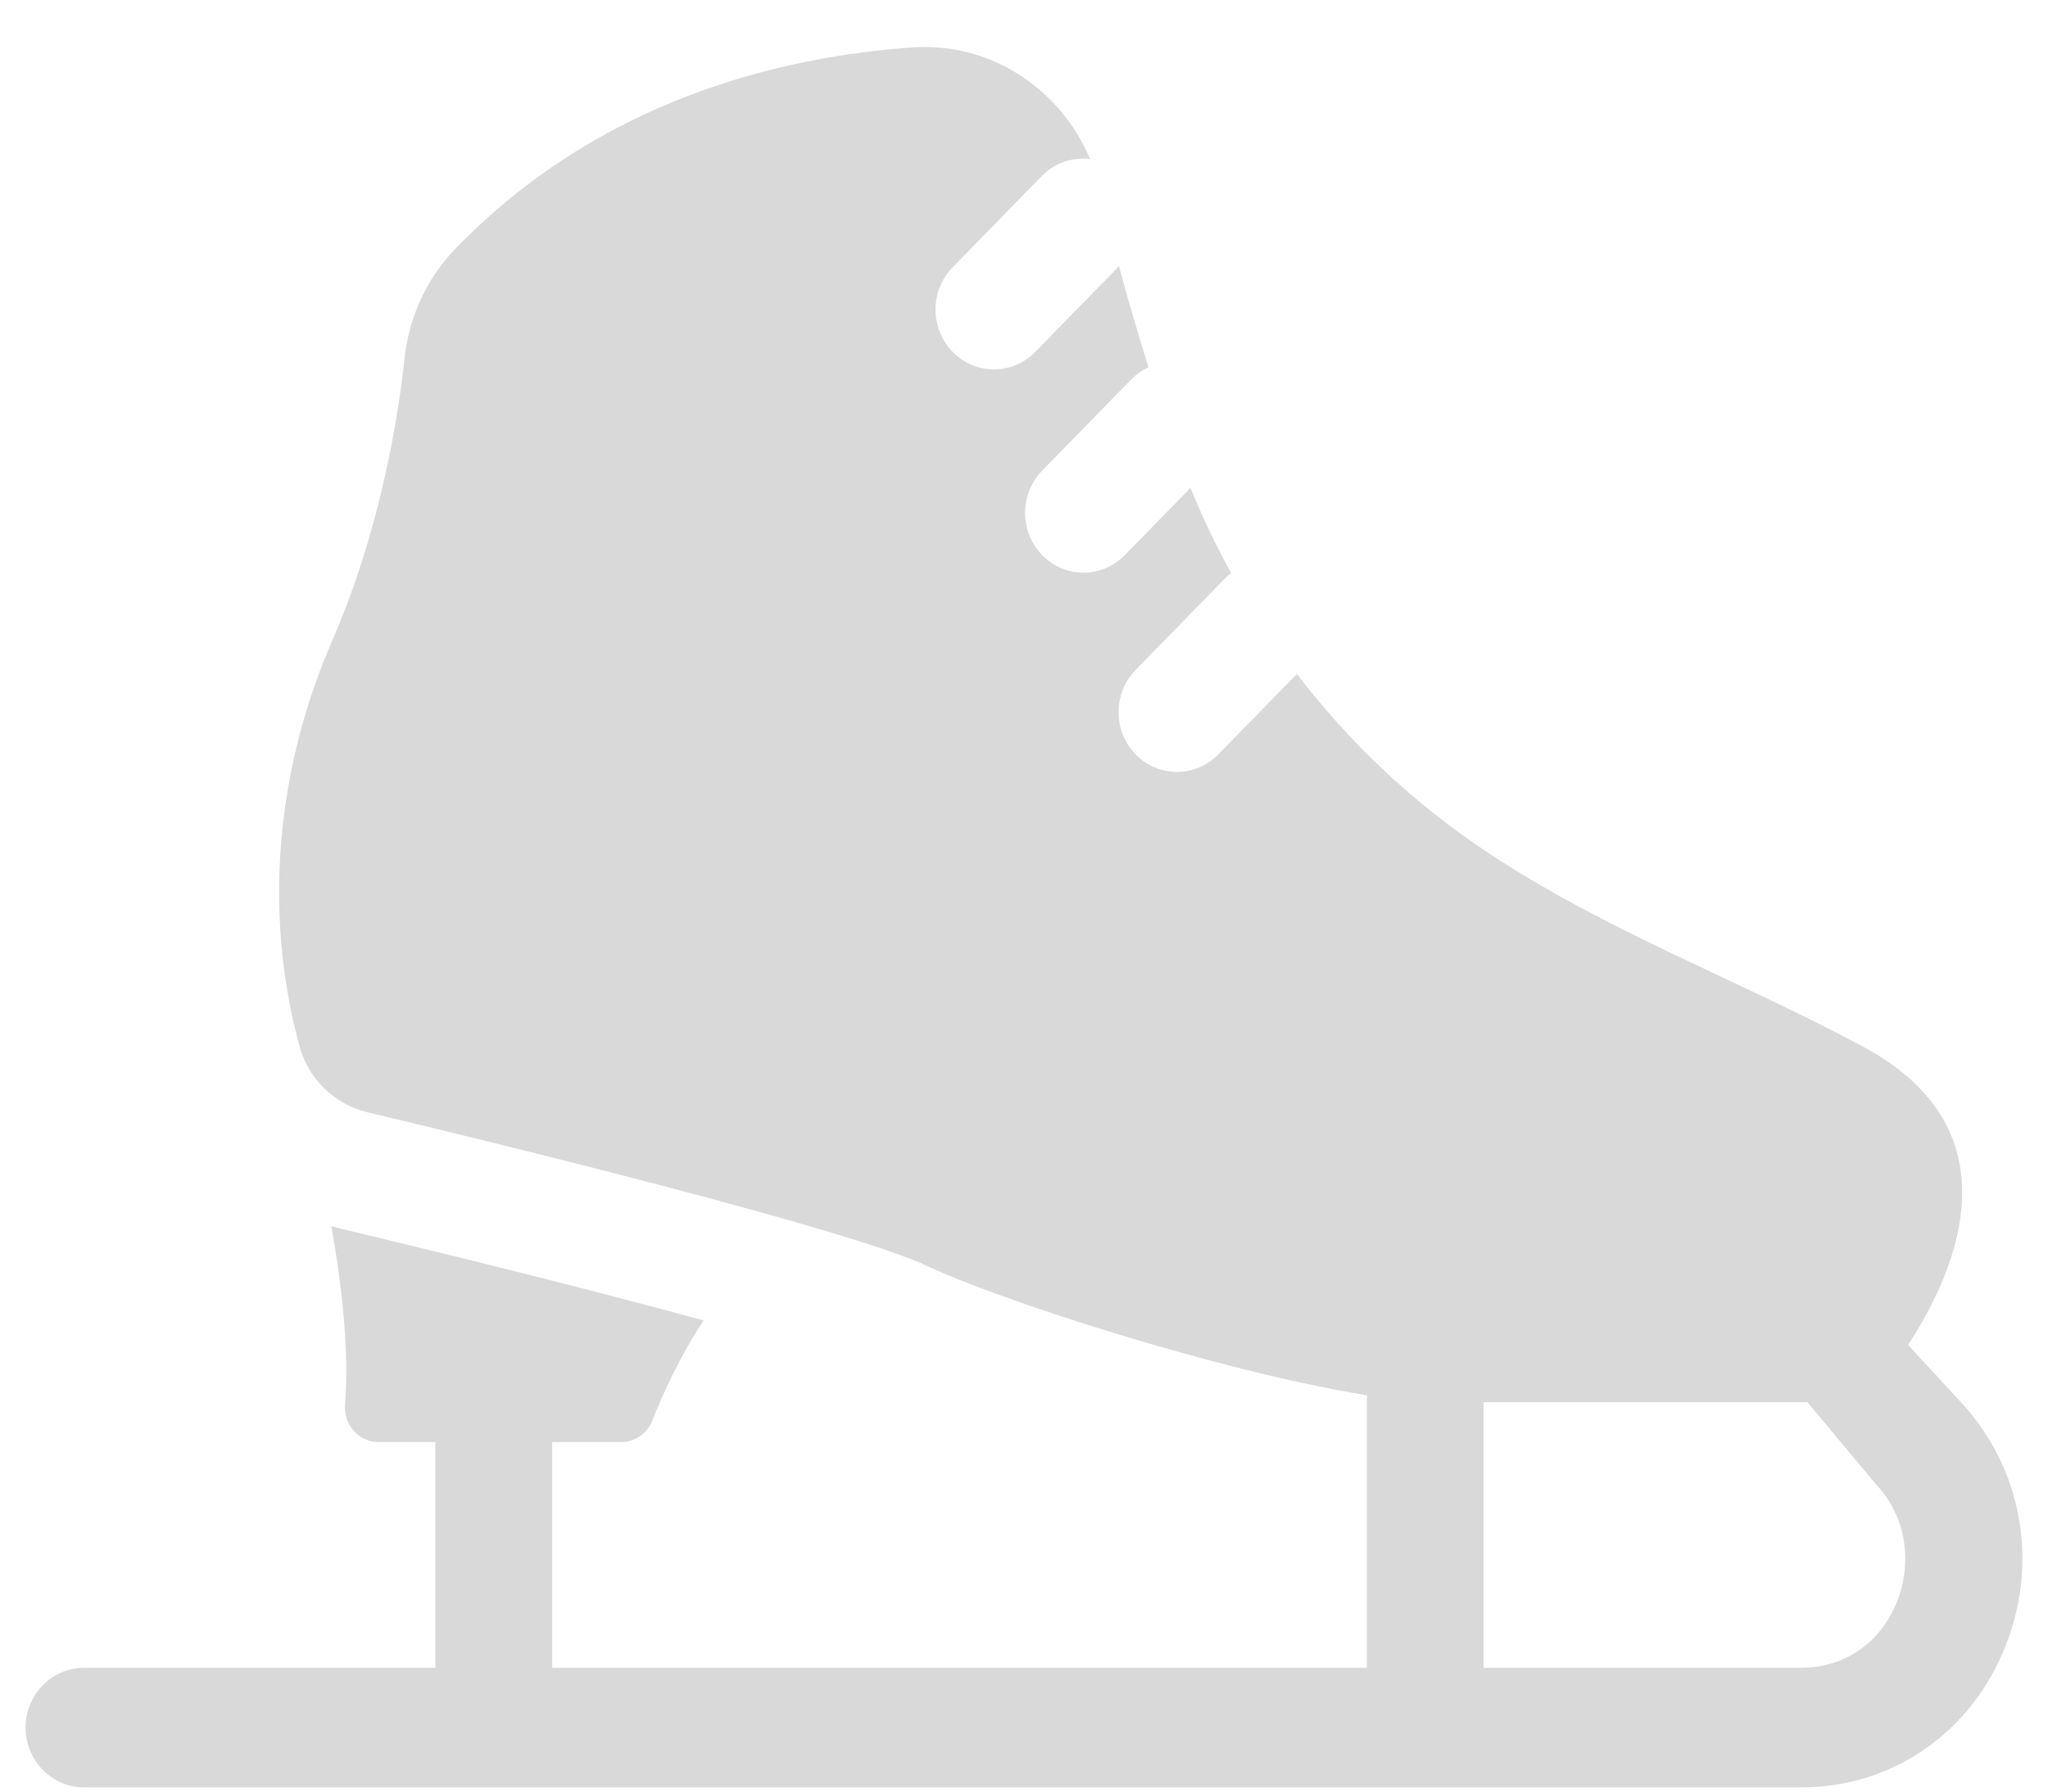 <svg xmlns="http://www.w3.org/2000/svg" width="40" height="35" viewBox="0 0 40 35" fill="none"><g clip-path="url(#clip0_2544_2914)"><path d="M38.274 27.364L37.267 26.275C38.254 24.759 39.388 22.057 36.386 20.446C33.904 19.115 31.422 18.218 29.064 16.659C27.622 15.705 26.366 14.52 25.33 13.166L23.794 14.738C23.572 14.966 23.279 15.08 22.988 15.08C22.696 15.08 22.404 14.966 22.181 14.738C21.735 14.282 21.735 13.543 22.181 13.086L23.921 11.305C23.96 11.265 24.002 11.229 24.046 11.196C23.75 10.659 23.484 10.103 23.251 9.532L21.969 10.845C21.746 11.073 21.454 11.187 21.162 11.187C20.87 11.187 20.578 11.073 20.356 10.845C19.91 10.389 19.91 9.649 20.356 9.193L22.096 7.411C22.196 7.309 22.31 7.231 22.432 7.175C22.234 6.548 22.038 5.884 21.855 5.2L20.22 6.874C19.997 7.102 19.705 7.216 19.413 7.216C19.121 7.216 18.829 7.102 18.606 6.874C18.161 6.418 18.161 5.678 18.606 5.222L20.346 3.44C20.604 3.176 20.955 3.066 21.291 3.108C20.708 1.725 19.339 0.822 17.828 0.926C15.295 1.101 11.72 1.931 8.889 4.865C8.334 5.44 7.99 6.192 7.902 6.995C7.767 8.243 7.411 10.393 6.487 12.52C5.403 15.014 5.137 17.799 5.845 20.423C5.846 20.427 5.847 20.43 5.848 20.434C6.023 21.081 6.536 21.575 7.175 21.728C9.74 22.341 16.6 24.015 18.12 24.737C19.47 25.377 23.754 26.78 26.703 27.259C26.698 27.303 26.695 27.348 26.695 27.393V32.582H10.785V28.172H12.131C12.399 28.172 12.641 28.006 12.741 27.751C12.922 27.291 13.26 26.522 13.742 25.796C12.007 25.321 9.643 24.717 6.656 24.003C6.594 23.988 6.533 23.971 6.472 23.954C6.673 25.089 6.824 26.383 6.739 27.44C6.707 27.834 7.008 28.172 7.394 28.172H8.504V32.582H1.641C1.011 32.582 0.5 33.105 0.5 33.75C0.5 34.395 1.011 34.918 1.641 34.918H35.163C35.22 34.918 35.277 34.917 35.334 34.915C37.049 34.856 38.519 33.8 39.169 32.161C39.83 30.494 39.487 28.656 38.274 27.364ZM37.054 31.282C36.743 32.067 36.071 32.552 35.256 32.58C35.225 32.581 35.194 32.582 35.163 32.582H28.976V27.393H35.302L36.629 28.983C37.322 29.721 37.303 30.655 37.054 31.282Z" fill="#D9D9D9"></path></g><defs><clipPath id="clip0_2544_2914"><rect width="40" height="35" fill="white"></rect></clipPath></defs></svg>